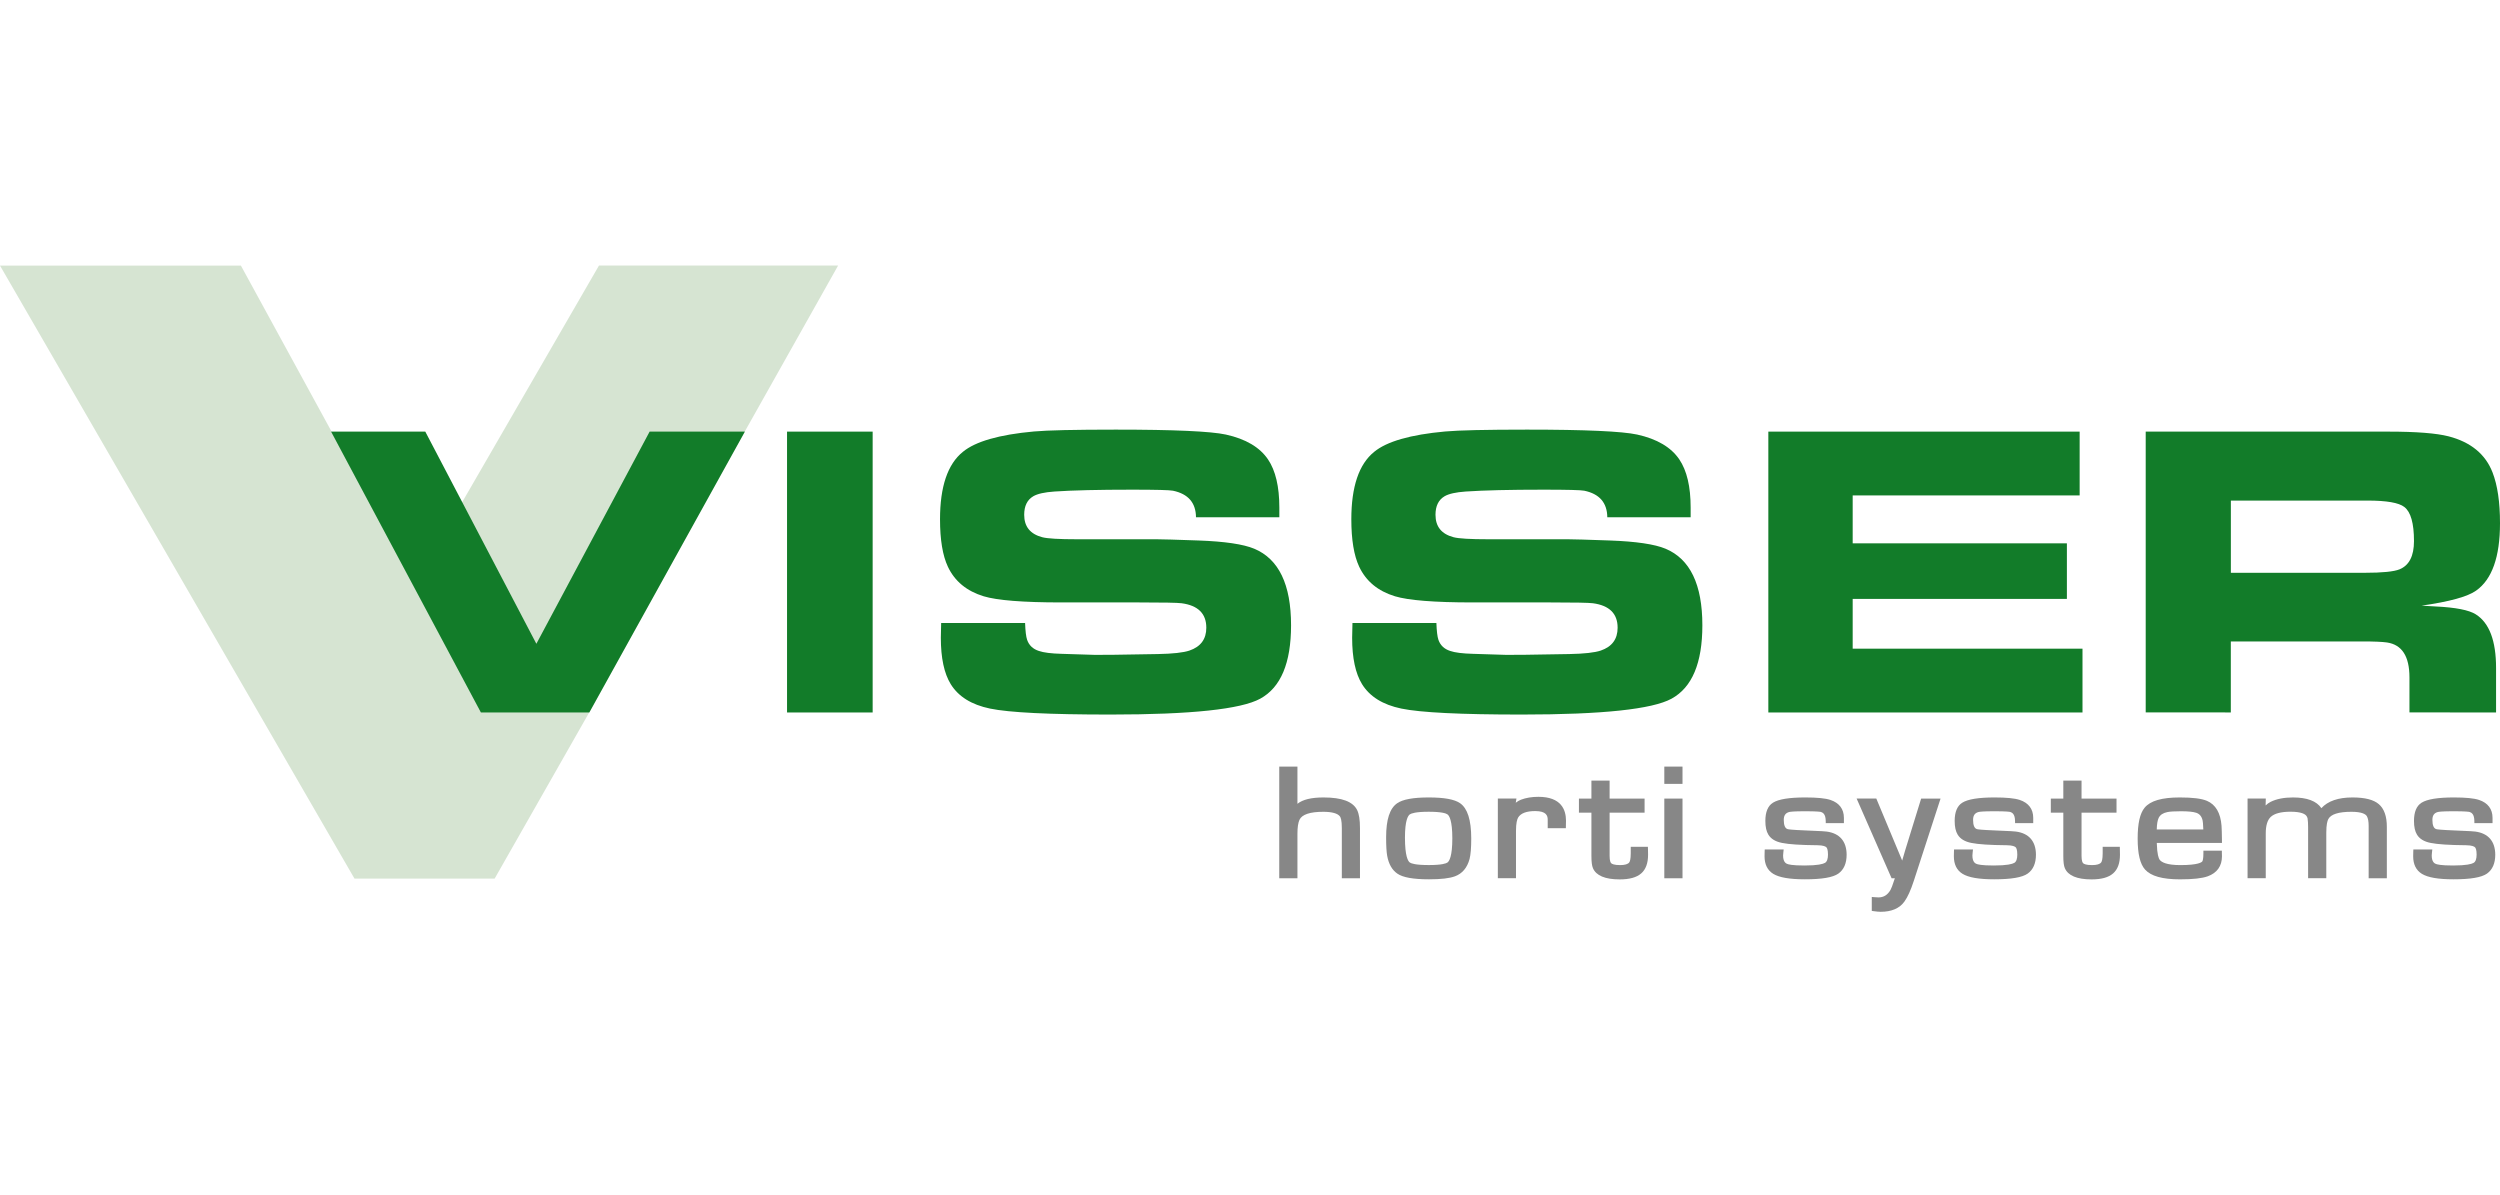 <?xml version="1.0" encoding="utf-8"?>
<!-- Generator: Adobe Illustrator 22.0.1, SVG Export Plug-In . SVG Version: 6.00 Build 0)  -->
<svg version="1.1" id="Ebene_1" xmlns="http://www.w3.org/2000/svg" xmlns:xlink="http://www.w3.org/1999/xlink" x="0px" y="0px"
	 viewBox="0 0 552.51 264" style="enable-background:new 0 0 552.51 264;" xml:space="preserve">
<style type="text/css">
	.st0{fill:#59A632;}
	.st1{fill:#00A03B;}
	.st2{fill:#E30613;}
	.st3{fill:#FFFFFF;}
	.st4{fill:#FFE22F;}
	.st5{fill:#009338;}
	.st6{fill:none;stroke:#000000;stroke-width:6.104;stroke-miterlimit:3.864;}
	.st7{fill:none;stroke:#000000;stroke-width:1.907;stroke-miterlimit:3.864;}
	.st8{fill:#0A452A;}
	.st9{fill:#006C3B;}
	.st10{fill:#E8E221;}
	.st11{fill:#BE1622;}
	.st12{fill:#0979BF;}
	.st13{fill:#005A2D;}
	.st14{fill:#25A539;}
	.st15{fill:#C8A800;}
	.st16{fill:#009FE3;}
	.st17{fill:#0066A3;}
	.st18{fill:none;stroke:#FFFFFF;stroke-width:5.584;stroke-miterlimit:3.864;}
	.st19{fill:#606262;}
	.st20{fill:#C51A1B;}
	.st21{fill:#375893;}
	.st22{fill:#003D7C;}
	.st23{fill-rule:evenodd;clip-rule:evenodd;fill:#E6262E;}
	.st24{fill-rule:evenodd;clip-rule:evenodd;}
	.st25{fill-rule:evenodd;clip-rule:evenodd;fill:#009FE3;}
	.st26{fill:#BFBBB2;}
	.st27{clip-path:url(#SVGID_2_);fill:#E30613;}
	.st28{clip-path:url(#SVGID_4_);fill:#264534;}
	.st29{fill:#FDC600;}
	.st30{fill:none;stroke:#FFFFFF;stroke-width:0.509;stroke-miterlimit:10;}
	.st31{fill:#E3E3E3;}
	.st32{fill:none;stroke:#0066A3;stroke-width:1.219;stroke-miterlimit:3.864;}
	.st33{fill:none;stroke:#E3E3E3;stroke-width:1.013;stroke-miterlimit:3.864;}
	.st34{fill:none;stroke:#E30613;stroke-width:1.013;stroke-miterlimit:3.864;}
	.st35{fill:#FFDD00;}
	.st36{fill:none;stroke:#000000;stroke-width:2.298;stroke-miterlimit:3.864;}
	.st37{fill:#FFCC00;}
	.st38{fill:#008244;}
	.st39{fill:#010202;}
	.st40{fill:#03948F;}
	.st41{fill:#005C38;}
	.st42{fill:#D6E4D2;}
	.st43{fill:#878787;}
	.st44{fill:#127C29;}
	.st45{fill:#132F55;}
	.st46{fill:#005D9F;}
	.st47{fill:#3AAA35;}
	.st48{fill:#020203;}
	.st49{fill:#C8D400;}
	.st50{clip-path:url(#SVGID_6_);fill:url(#SVGID_7_);}
	.st51{fill:#0F75BB;}
	.st52{fill:#6DA6DA;}
</style>
<g>
	<polygon class="st42" points="132.38,58.68 91.68,129.07 53.24,58.7 0,58.7 78.34,194.17 109.32,194.17 130.25,157.4 164.62,95.33 
		185.23,58.68 	"/>
	<g>
		<path class="st43" d="M292.51,176.24c-2.7,0-4.6,0.46-5.77,1.4v-8.22h-4.02v24.68h4.02v-9.84c0-1.4,0.15-2.43,0.45-3.08
			c0.54-1.17,2.31-1.77,5.26-1.77c1.94,0,3.22,0.36,3.7,1.05c0.15,0.21,0.4,0.82,0.4,2.54v11.1h4.01v-11.1
			c0-1.79-0.2-3.09-0.62-3.96C299.01,177.16,296.58,176.24,292.51,176.24"/>
		<path class="st43" d="M311.58,179.98c0.31-0.21,1.26-0.58,4.16-0.58c2.89,0,3.84,0.36,4.15,0.58c0.4,0.28,1.08,1.34,1.08,5.31
			c0,3.97-0.68,5.05-1.08,5.33c-0.3,0.21-1.23,0.56-4.12,0.56c-2.95,0-3.89-0.35-4.19-0.56c-0.4-0.28-1.08-1.37-1.08-5.5
			C310.5,181.31,311.17,180.26,311.58,179.98 M322.68,177.51c-1.24-0.86-3.5-1.27-6.93-1.27c-3.44,0-5.71,0.42-6.95,1.27
			c-1.66,1.13-2.46,3.6-2.46,7.55c0,1.89,0.08,3.24,0.24,4.11c0.33,1.79,1.08,3.1,2.22,3.89c1.22,0.86,3.52,1.27,7.02,1.27
			c2.63,0,4.5-0.21,5.72-0.66c1.62-0.59,2.71-1.88,3.24-3.83c0.25-0.99,0.37-2.48,0.37-4.56
			C325.14,181.2,324.33,178.66,322.68,177.51"/>
		<path class="st43" d="M340,176.1c-1.47,0-2.77,0.22-3.87,0.64c-0.39,0.15-0.77,0.37-1.14,0.67l0.15-0.93h-4.11v17.61h4.01v-10.45
			c0-1.77,0.26-2.58,0.47-2.95c0.56-0.95,1.83-1.44,3.78-1.44c2.44,0,2.76,1.01,2.76,1.9v1.88h4.01l0.01-0.54
			c0.01-0.55,0.02-0.93,0.02-1.15C346.08,178.96,345.03,176.1,340,176.1"/>
		<path class="st43" d="M364.19,187.14h-3.79v1.42c0,1.36-0.2,1.85-0.32,2.02c-0.28,0.4-0.98,0.61-2.02,0.61
			c-1.35,0-1.82-0.26-1.98-0.42c-0.11-0.1-0.35-0.46-0.35-1.62v-9.55h7.73v-3.11h-7.73v-3.97h-4.02v3.97h-2.76v3.11h2.76v9.55
			c0,1.31,0.11,2.2,0.34,2.72c0.7,1.64,2.69,2.48,5.89,2.48c2.19,0,3.76-0.43,4.78-1.33c1-0.87,1.51-2.25,1.51-4.1
			c0-0.26-0.01-0.67-0.02-1.24L364.19,187.14z"/>
	</g>
	<rect x="367.82" y="169.42" class="st43" width="4.02" height="3.82"/>
	<rect x="367.82" y="176.49" class="st43" width="4.02" height="17.61"/>
	<g>
		<path class="st43" d="M403.71,183.78c-0.27-0.04-1.04-0.11-4.66-0.25c-3-0.12-3.78-0.23-3.97-0.29c-0.57-0.16-0.86-0.85-0.86-2.04
			c0-0.97,0.37-1.51,1.19-1.74c0.23-0.06,1-0.17,3.5-0.17c2.72,0,3.39,0.12,3.54,0.16c0.43,0.14,1.01,0.49,1.04,1.92l0.01,0.54h4.01
			v-1.16c0-1.95-1.03-3.31-2.98-3.96c-1.12-0.37-2.94-0.55-5.53-0.55c-3.57,0-5.92,0.38-7.17,1.16c-1.12,0.7-1.68,2.06-1.68,4.02
			c0,1.33,0.22,2.32,0.67,3.05c0.57,0.93,1.59,1.54,3.02,1.82c1.53,0.31,4.08,0.48,7.81,0.51c1.34,0.01,1.82,0.29,1.98,0.45
			c0.14,0.13,0.36,0.52,0.36,1.62c0,0.95-0.22,1.56-0.65,1.82c-0.46,0.27-1.62,0.59-4.55,0.59c-2.73,0-3.61-0.24-3.9-0.39
			c-0.2-0.1-0.82-0.41-0.82-1.82c0-0.15,0.02-0.39,0.06-0.73l0.07-0.61h-4.19l-0.02,0.53c-0.01,0.41-0.02,0.74-0.02,0.99
			c0,1.79,0.65,3.09,1.92,3.87c1.32,0.81,3.6,1.21,6.99,1.21c3.77,0,6.19-0.41,7.4-1.26c1.21-0.86,1.83-2.26,1.83-4.18
			C408.1,185.94,406.58,184.17,403.71,183.78"/>
		<path class="st43" d="M421.06,187.9l-0.67,2.29l-5.72-13.71h-4.35l7.73,17.62h0.72c-0.53,1.66-0.81,2.31-0.96,2.57
			c-0.64,1.12-1.51,1.66-2.66,1.66c-0.19,0-0.48-0.02-0.88-0.05l-0.6-0.05v3.08l0.48,0.07c0.59,0.08,1.09,0.13,1.48,0.13
			c2.41,0,4.18-0.76,5.26-2.27c0.71-0.99,1.39-2.48,2.07-4.57l5.91-18.18h-4.29L421.06,187.9z"/>
		<path class="st43" d="M445.55,183.78c-0.27-0.04-1.04-0.11-4.66-0.25c-3-0.12-3.78-0.23-3.97-0.29c-0.57-0.16-0.86-0.85-0.86-2.04
			c0-0.97,0.37-1.51,1.19-1.74c0.23-0.06,1-0.17,3.5-0.17c2.72,0,3.39,0.12,3.54,0.16c0.43,0.14,1.01,0.49,1.04,1.92l0.01,0.54h4.01
			v-1.16c0-1.95-1.03-3.31-2.98-3.96c-1.12-0.37-2.94-0.55-5.53-0.55c-3.57,0-5.92,0.38-7.17,1.16c-1.12,0.7-1.68,2.06-1.68,4.02
			c0,1.33,0.22,2.32,0.67,3.05c0.57,0.93,1.59,1.54,3.02,1.82c1.53,0.31,4.08,0.48,7.81,0.51c1.34,0.01,1.82,0.29,1.98,0.45
			c0.14,0.13,0.36,0.52,0.36,1.62c0,0.95-0.22,1.56-0.65,1.82c-0.46,0.27-1.62,0.59-4.55,0.59c-2.73,0-3.61-0.24-3.9-0.39
			c-0.2-0.1-0.82-0.41-0.82-1.82c0-0.15,0.02-0.39,0.06-0.73l0.07-0.61h-4.19l-0.02,0.53c-0.01,0.41-0.02,0.74-0.02,0.99
			c0,1.79,0.65,3.09,1.92,3.87c1.32,0.81,3.6,1.21,6.99,1.21c3.77,0,6.19-0.41,7.4-1.26c1.21-0.86,1.83-2.26,1.83-4.18
			C449.94,185.94,448.42,184.17,445.55,183.78"/>
		<path class="st43" d="M468.49,187.14h-3.79v1.42c0,1.36-0.2,1.85-0.32,2.02c-0.28,0.4-0.98,0.61-2.02,0.61
			c-1.35,0-1.82-0.26-1.98-0.42c-0.11-0.1-0.35-0.46-0.35-1.62v-9.55h7.73v-3.11h-7.73v-3.97H456v3.97h-2.76v3.11H456v9.55
			c0,1.31,0.11,2.2,0.34,2.72c0.7,1.64,2.69,2.48,5.89,2.48c2.19,0,3.76-0.43,4.78-1.33c1-0.87,1.51-2.25,1.51-4.1
			c0-0.26-0.01-0.67-0.02-1.24L468.49,187.14z"/>
		<path class="st43" d="M476.65,183.3c0.03-1.17,0.17-2.02,0.43-2.55c0.32-0.65,0.93-1.07,1.89-1.27c0.59-0.13,1.61-0.19,3.03-0.19
			c1.56,0,2.7,0.11,3.38,0.34c0.73,0.24,1.19,0.78,1.4,1.68c0.05,0.2,0.12,0.72,0.16,2H476.65z M491.04,188h-4.08v0.55
			c0,1.29-0.16,1.68-0.23,1.8c-0.13,0.2-0.84,0.84-4.87,0.84c-3.03,0-4.15-0.64-4.56-1.17c-0.22-0.3-0.58-1.18-0.64-3.73h14.4
			l0-0.56c-0.02-1.54-0.05-2.62-0.09-3.2c-0.21-2.86-1.3-4.72-3.23-5.54c-1.2-0.51-3.16-0.75-6-0.75c-3.98,0-6.52,0.74-7.78,2.28
			c-1.03,1.25-1.53,3.47-1.53,6.79c0,3.39,0.53,5.64,1.63,6.86c1.31,1.46,3.84,2.17,7.74,2.17c2.85,0,4.85-0.22,6.11-0.67
			c2.06-0.74,3.15-2.27,3.15-4.42c0-0.16-0.01-0.39-0.02-0.71L491.04,188z"/>
		<path class="st43" d="M525.74,177.73c-1.16-1-3.07-1.49-5.85-1.49c-3.13,0-5.43,0.8-6.86,2.37c-1.04-1.57-3.15-2.37-6.29-2.37
			c-1.98,0-3.63,0.33-4.92,0.97c-0.4,0.2-0.77,0.47-1.11,0.8l0.04-1.53h-4.03v17.61h4.02v-9.93c0-1.71,0.37-2.93,1.1-3.62
			c0.81-0.76,2.28-1.15,4.35-1.15c2.46,0,3.31,0.54,3.59,1c0.1,0.17,0.17,0.34,0.2,0.45c0.08,0.54,0.12,1.18,0.12,1.9v11.35h4.02
			V184c0-1.77,0.24-2.59,0.44-2.97c0.57-1.08,2.28-1.62,5.1-1.62c2.35,0,3.16,0.53,3.42,0.97c0.27,0.45,0.4,1.18,0.4,2.15v11.57
			h4.02v-11.35C527.51,180.43,526.91,178.74,525.74,177.73"/>
		<path class="st43" d="M547.06,183.78c-0.27-0.04-1.04-0.11-4.66-0.25c-3-0.12-3.78-0.23-3.97-0.29c-0.57-0.16-0.86-0.85-0.86-2.04
			c0-0.97,0.37-1.51,1.19-1.74c0.23-0.06,1-0.17,3.5-0.17c2.72,0,3.39,0.12,3.54,0.16c0.43,0.14,1.01,0.49,1.04,1.92l0.01,0.54h4.01
			v-1.16c0-1.95-1.03-3.31-2.98-3.96c-1.12-0.37-2.94-0.55-5.53-0.55c-3.57,0-5.92,0.38-7.17,1.16c-1.12,0.7-1.68,2.06-1.68,4.02
			c0,1.33,0.22,2.32,0.67,3.05c0.57,0.93,1.59,1.54,3.02,1.82c1.53,0.31,4.08,0.48,7.81,0.51c1.34,0.01,1.82,0.29,1.98,0.45
			c0.14,0.13,0.36,0.52,0.36,1.62c0,0.95-0.22,1.56-0.65,1.82c-0.46,0.27-1.62,0.59-4.55,0.59c-2.73,0-3.61-0.24-3.9-0.39
			c-0.2-0.1-0.82-0.41-0.82-1.82c0-0.15,0.02-0.39,0.06-0.73l0.07-0.61h-4.19l-0.02,0.53c-0.01,0.41-0.02,0.74-0.02,0.99
			c0,1.79,0.65,3.09,1.92,3.87c1.32,0.81,3.6,1.21,6.99,1.21c3.77,0,6.19-0.41,7.4-1.26c1.21-0.86,1.83-2.26,1.83-4.18
			C551.45,185.94,549.93,184.17,547.06,183.78"/>
	</g>
	<polygon class="st44" points="106.28,157.46 73.17,95.39 93.99,95.39 118.54,142.28 143.57,95.39 164.62,95.39 130.24,157.46 	"/>
	<rect x="173.94" y="95.39" class="st44" width="18.92" height="62.07"/>
	<g>
		<path class="st44" d="M208,137.68h18.55c0.06,1.79,0.21,3.03,0.45,3.73c0.42,1.21,1.29,2.03,2.59,2.45
			c1.06,0.37,2.76,0.58,5.09,0.64l7.32,0.23c1.09,0.03,5.73-0.03,13.91-0.18c3.31-0.06,5.62-0.32,6.96-0.77
			c2.49-0.85,3.73-2.53,3.73-5.05c0-3.12-1.82-4.92-5.46-5.41c-0.91-0.12-4.09-0.18-9.55-0.18h-17.1c-8.43,0-14.13-0.46-17.1-1.36
			c-3.76-1.15-6.4-3.33-7.91-6.55c-1.15-2.45-1.73-5.94-1.73-10.46c0-7.21,1.68-12.19,5.05-14.91c2.79-2.3,8.02-3.8,15.69-4.5
			c3.03-0.27,9.06-0.41,18.1-0.41c12.91,0,21.02,0.37,24.33,1.09c4.4,0.97,7.5,2.81,9.32,5.5c1.66,2.46,2.5,6,2.5,10.64v2.14h-18.42
			c-0.03-3.21-1.73-5.17-5.09-5.87c-0.73-0.15-3.74-0.23-9.05-0.23c-7.43,0-13.14,0.14-17.15,0.41c-2.18,0.15-3.74,0.5-4.68,1.05
			c-1.33,0.79-2,2.15-2,4.09c0,2.61,1.33,4.26,4,4.96c1.15,0.3,3.7,0.45,7.64,0.45h17.6c1.18,0,4.27,0.09,9.28,0.27
			c5.82,0.21,9.93,0.82,12.32,1.82c5.43,2.27,8.14,7.91,8.14,16.92c0,8.34-2.27,13.75-6.82,16.23c-4.27,2.33-15.29,3.5-33.06,3.5
			c-13.55,0-22.43-0.44-26.65-1.32c-4.09-0.85-6.99-2.65-8.69-5.41c-1.45-2.36-2.18-5.78-2.18-10.23
			C207.96,140.47,207.97,139.38,208,137.68"/>
		<path class="st44" d="M298.9,137.68h18.55c0.06,1.79,0.21,3.03,0.45,3.73c0.42,1.21,1.29,2.03,2.59,2.45
			c1.06,0.37,2.76,0.58,5.09,0.64l7.32,0.23c1.09,0.03,5.73-0.03,13.91-0.18c3.31-0.06,5.62-0.32,6.96-0.77
			c2.49-0.85,3.73-2.53,3.73-5.05c0-3.12-1.82-4.92-5.46-5.41c-0.91-0.12-4.09-0.18-9.55-0.18h-17.1c-8.43,0-14.13-0.46-17.1-1.36
			c-3.76-1.15-6.4-3.33-7.91-6.55c-1.15-2.45-1.73-5.94-1.73-10.46c0-7.21,1.68-12.19,5.05-14.91c2.79-2.3,8.02-3.8,15.69-4.5
			c3.03-0.27,9.06-0.41,18.1-0.41c12.91,0,21.02,0.37,24.33,1.09c4.4,0.97,7.5,2.81,9.32,5.5c1.66,2.46,2.5,6,2.5,10.64v2.14h-18.42
			c-0.03-3.21-1.73-5.17-5.09-5.87c-0.73-0.15-3.74-0.23-9.05-0.23c-7.43,0-13.14,0.14-17.15,0.41c-2.18,0.15-3.74,0.5-4.68,1.05
			c-1.33,0.79-2,2.15-2,4.09c0,2.61,1.33,4.26,4,4.96c1.15,0.3,3.7,0.45,7.64,0.45h17.6c1.18,0,4.27,0.09,9.28,0.27
			c5.82,0.21,9.93,0.82,12.32,1.82c5.43,2.27,8.14,7.91,8.14,16.92c0,8.34-2.27,13.75-6.82,16.23c-4.27,2.33-15.29,3.5-33.06,3.5
			c-13.55,0-22.43-0.44-26.65-1.32c-4.09-0.85-6.99-2.65-8.69-5.41c-1.45-2.36-2.18-5.78-2.18-10.23
			C298.86,140.47,298.88,139.38,298.9,137.68"/>
	</g>
	<polygon class="st44" points="390.81,95.39 459.61,95.39 459.61,109.49 409.45,109.49 409.45,120.08 456.79,120.08 456.79,132.36 
		409.45,132.36 409.45,143.36 460.24,143.36 460.24,157.46 390.81,157.46 	"/>
	<g>
		<path class="st44" d="M493.03,126.59h29.56c3.91,0,6.49-0.26,7.73-0.77c2.12-0.88,3.18-2.95,3.18-6.23c0-3.94-0.71-6.46-2.14-7.55
			c-1.21-0.94-3.91-1.41-8.09-1.41h-30.24V126.59z M474.21,157.46V95.39h53.61c6.18,0,10.63,0.35,13.32,1.04
			c4.91,1.27,8.16,3.94,9.73,8c1.09,2.82,1.64,6.55,1.64,11.19c0,7.46-1.76,12.43-5.28,14.91c-1.88,1.34-5.9,2.44-12.05,3.32
			c0.73,0.06,1.76,0.12,3.09,0.18c4.43,0.21,7.38,0.79,8.87,1.73c3,1.88,4.5,5.83,4.5,11.87v9.82H532.5v-7.73
			c0-4.67-1.65-7.24-4.96-7.73c-1.03-0.15-2.85-0.23-5.46-0.23h-29.06v15.69H474.21z"/>
	</g>
</g>
</svg>
